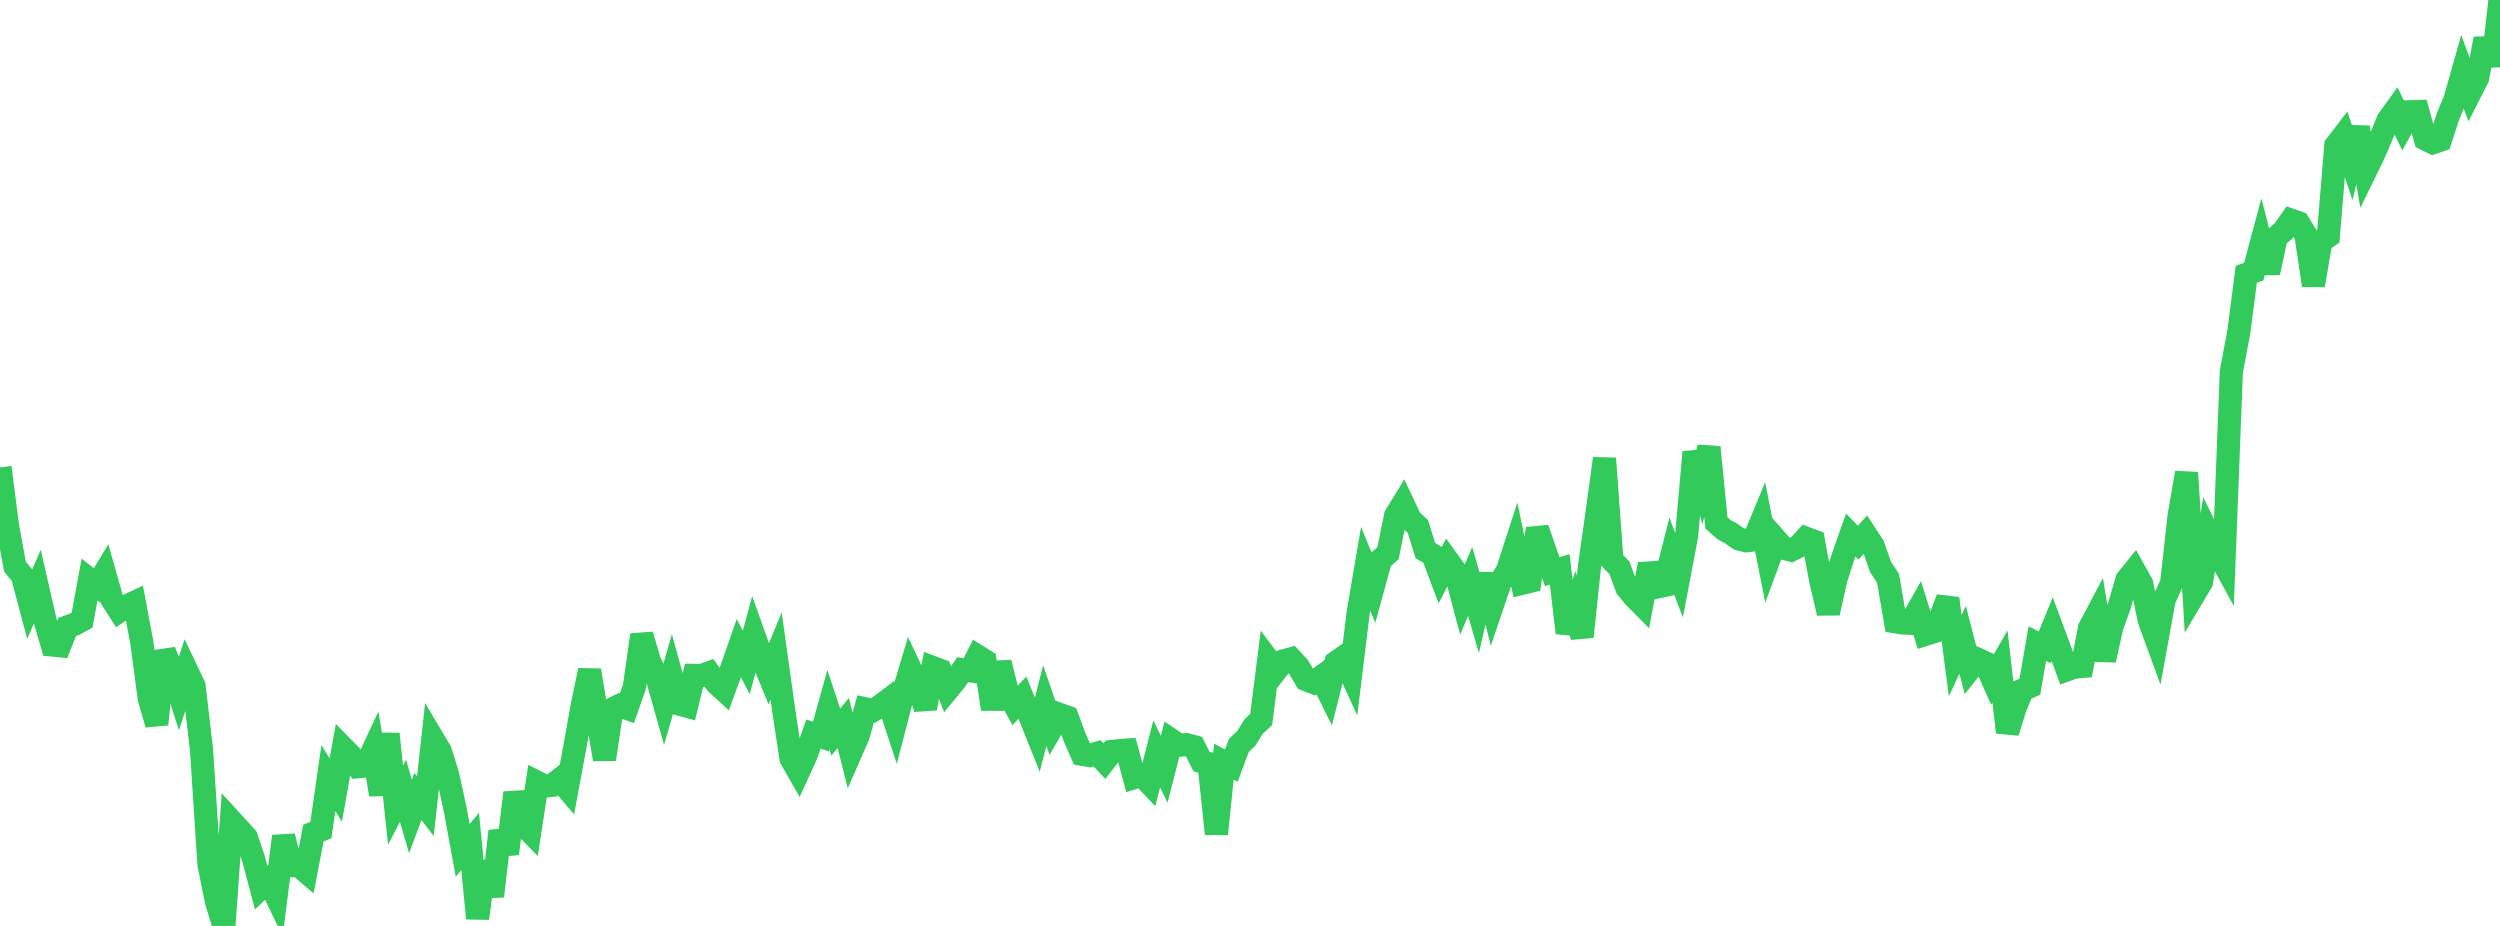 <?xml version="1.0" standalone="no"?>
<!DOCTYPE svg PUBLIC "-//W3C//DTD SVG 1.1//EN" "http://www.w3.org/Graphics/SVG/1.1/DTD/svg11.dtd">

<svg width="135" height="50" viewBox="0 0 135 50" preserveAspectRatio="none" 
  xmlns="http://www.w3.org/2000/svg"
  xmlns:xlink="http://www.w3.org/1999/xlink">


<polyline points="0.0, 25.238 0.403, 28.377 0.806, 30.589 1.209, 31.088 1.612, 32.608 2.015, 31.682 2.418, 33.451 2.821, 34.832 3.224, 34.872 3.627, 33.855 4.03, 33.709 4.433, 33.486 4.836, 31.296 5.239, 31.611 5.642, 30.943 6.045, 32.364 6.448, 32.995 6.851, 32.719 7.254, 32.531 7.657, 34.687 8.06, 37.719 8.463, 39.113 8.866, 35.172 9.269, 36.148 9.672, 37.412 10.075, 36.194 10.478, 37.04 10.881, 40.467 11.284, 46.678 11.687, 48.67 12.09, 50.0 12.493, 44.33 12.896, 44.771 13.299, 45.216 13.701, 46.406 14.104, 47.93 14.507, 47.548 14.91, 48.386 15.313, 45.157 15.716, 46.75 16.119, 46.724 16.522, 47.071 16.925, 44.986 17.328, 44.822 17.731, 42.02 18.134, 42.666 18.537, 40.394 18.94, 40.805 19.343, 41.403 19.746, 41.369 20.149, 40.506 20.552, 42.908 20.955, 39.633 21.358, 43.477 21.761, 42.698 22.164, 44.088 22.567, 43.011 22.97, 43.535 23.373, 39.887 23.776, 40.564 24.179, 41.859 24.582, 43.722 24.985, 45.919 25.388, 45.437 25.791, 49.593 26.194, 46.525 26.597, 48.391 27.0, 44.882 27.403, 46.097 27.806, 42.806 28.209, 44.486 28.612, 44.897 29.015, 42.247 29.418, 42.451 29.821, 42.408 30.224, 42.091 30.627, 42.57 31.03, 40.406 31.433, 38.146 31.836, 36.199 32.239, 38.62 32.642, 41.002 33.045, 38.301 33.448, 38.101 33.851, 38.247 34.254, 37.1 34.657, 34.282 35.06, 35.68 35.463, 36.529 35.866, 37.951 36.269, 36.554 36.672, 38.021 37.075, 38.13 37.478, 36.47 37.881, 36.476 38.284, 36.332 38.687, 36.897 39.09, 37.267 39.493, 36.155 39.896, 34.999 40.299, 35.774 40.701, 34.282 41.104, 35.408 41.507, 36.397 41.91, 35.426 42.313, 38.308 42.716, 40.965 43.119, 41.672 43.522, 40.79 43.925, 39.64 44.328, 39.774 44.731, 38.322 45.134, 39.532 45.537, 39.042 45.94, 40.645 46.343, 39.726 46.746, 38.278 47.149, 38.364 47.552, 38.107 47.955, 37.803 48.358, 39.032 48.761, 37.485 49.164, 36.14 49.567, 36.995 49.97, 38.256 50.373, 36.049 50.776, 36.201 51.179, 37.24 51.582, 36.752 51.985, 36.164 52.388, 36.222 52.791, 35.434 53.194, 35.686 53.597, 38.29 54.0, 35.783 54.403, 37.377 54.806, 38.105 55.209, 37.673 55.612, 38.664 56.015, 39.67 56.418, 38.101 56.821, 39.271 57.224, 38.58 57.627, 38.723 58.03, 39.812 58.433, 40.733 58.836, 40.8 59.239, 40.676 59.642, 41.102 60.045, 40.579 60.448, 40.533 60.851, 40.504 61.254, 41.987 61.657, 41.861 62.06, 42.285 62.463, 40.708 62.866, 41.541 63.269, 39.974 63.672, 40.246 64.075, 40.211 64.478, 40.321 64.881, 41.122 65.284, 41.232 65.687, 45.033 66.09, 41.134 66.493, 41.34 66.896, 40.256 67.299, 39.869 67.701, 39.226 68.104, 38.849 68.507, 35.665 68.91, 36.203 69.313, 35.688 69.716, 35.578 70.119, 36.014 70.522, 36.7 70.925, 36.854 71.328, 36.563 71.731, 37.377 72.134, 35.775 72.537, 35.493 72.94, 36.371 73.343, 33.072 73.746, 30.711 74.149, 31.698 74.552, 30.232 74.955, 29.867 75.358, 27.857 75.761, 27.198 76.164, 28.05 76.567, 28.431 76.97, 29.729 77.373, 29.974 77.776, 31.049 78.179, 30.27 78.582, 30.825 78.985, 32.348 79.388, 31.396 79.791, 32.784 80.194, 31.033 80.597, 32.656 81.0, 31.469 81.403, 30.806 81.806, 29.564 82.209, 31.494 82.612, 31.395 83.015, 28.545 83.418, 29.712 83.821, 30.872 84.224, 30.743 84.627, 34.172 85.03, 32.961 85.433, 34.385 85.836, 30.566 86.239, 27.706 86.642, 24.757 87.045, 30.245 87.448, 30.662 87.851, 31.743 88.254, 32.235 88.657, 32.641 89.06, 30.465 89.463, 31.704 89.866, 31.618 90.269, 30.02 90.672, 31.068 91.075, 28.943 91.478, 24.415 91.881, 25.837 92.284, 24.151 92.687, 28.233 93.09, 28.595 93.493, 28.815 93.896, 29.103 94.299, 29.205 94.701, 29.156 95.104, 28.187 95.507, 30.242 95.91, 29.148 96.313, 29.605 96.716, 29.707 97.119, 29.509 97.522, 29.063 97.925, 29.214 98.328, 31.394 98.731, 33.103 99.134, 31.291 99.537, 30.028 99.94, 28.888 100.343, 29.304 100.746, 28.855 101.149, 29.473 101.552, 30.621 101.955, 31.232 102.358, 33.578 102.761, 33.642 103.164, 33.659 103.567, 32.948 103.97, 34.257 104.373, 34.131 104.776, 33.363 105.179, 32.317 105.582, 35.405 105.985, 34.551 106.388, 36.11 106.791, 35.601 107.194, 35.787 107.597, 36.689 108.0, 35.995 108.403, 39.546 108.806, 38.247 109.209, 37.261 109.612, 37.083 110.015, 34.756 110.418, 34.958 110.821, 33.971 111.224, 35.054 111.627, 36.166 112.03, 36.022 112.433, 35.989 112.836, 33.91 113.239, 33.15 113.642, 35.643 114.045, 33.836 114.448, 32.709 114.851, 31.309 115.254, 30.81 115.657, 31.532 116.06, 33.491 116.463, 34.593 116.866, 32.379 117.269, 31.49 117.672, 27.859 118.075, 25.526 118.478, 32.103 118.881, 31.427 119.284, 28.885 119.687, 29.699 120.09, 30.438 120.493, 20.063 120.896, 17.926 121.299, 14.814 121.701, 14.67 122.104, 13.166 122.507, 14.722 122.91, 12.816 123.313, 12.466 123.716, 11.889 124.119, 12.032 124.522, 12.703 124.925, 15.407 125.328, 13.031 125.731, 12.754 126.134, 7.863 126.537, 7.337 126.94, 8.548 127.343, 6.885 127.746, 9.213 128.149, 8.388 128.552, 7.465 128.955, 6.488 129.358, 5.928 129.761, 6.764 130.164, 6.035 130.567, 6.024 130.97, 7.508 131.373, 7.707 131.776, 7.571 132.179, 6.324 132.582, 5.34 132.985, 3.91 133.388, 4.999 133.791, 4.21 134.194, 2.097 134.597, 3.539 135.0, 0.0" fill="none" stroke="#32ca5b" stroke-width="1.25"/>

</svg>